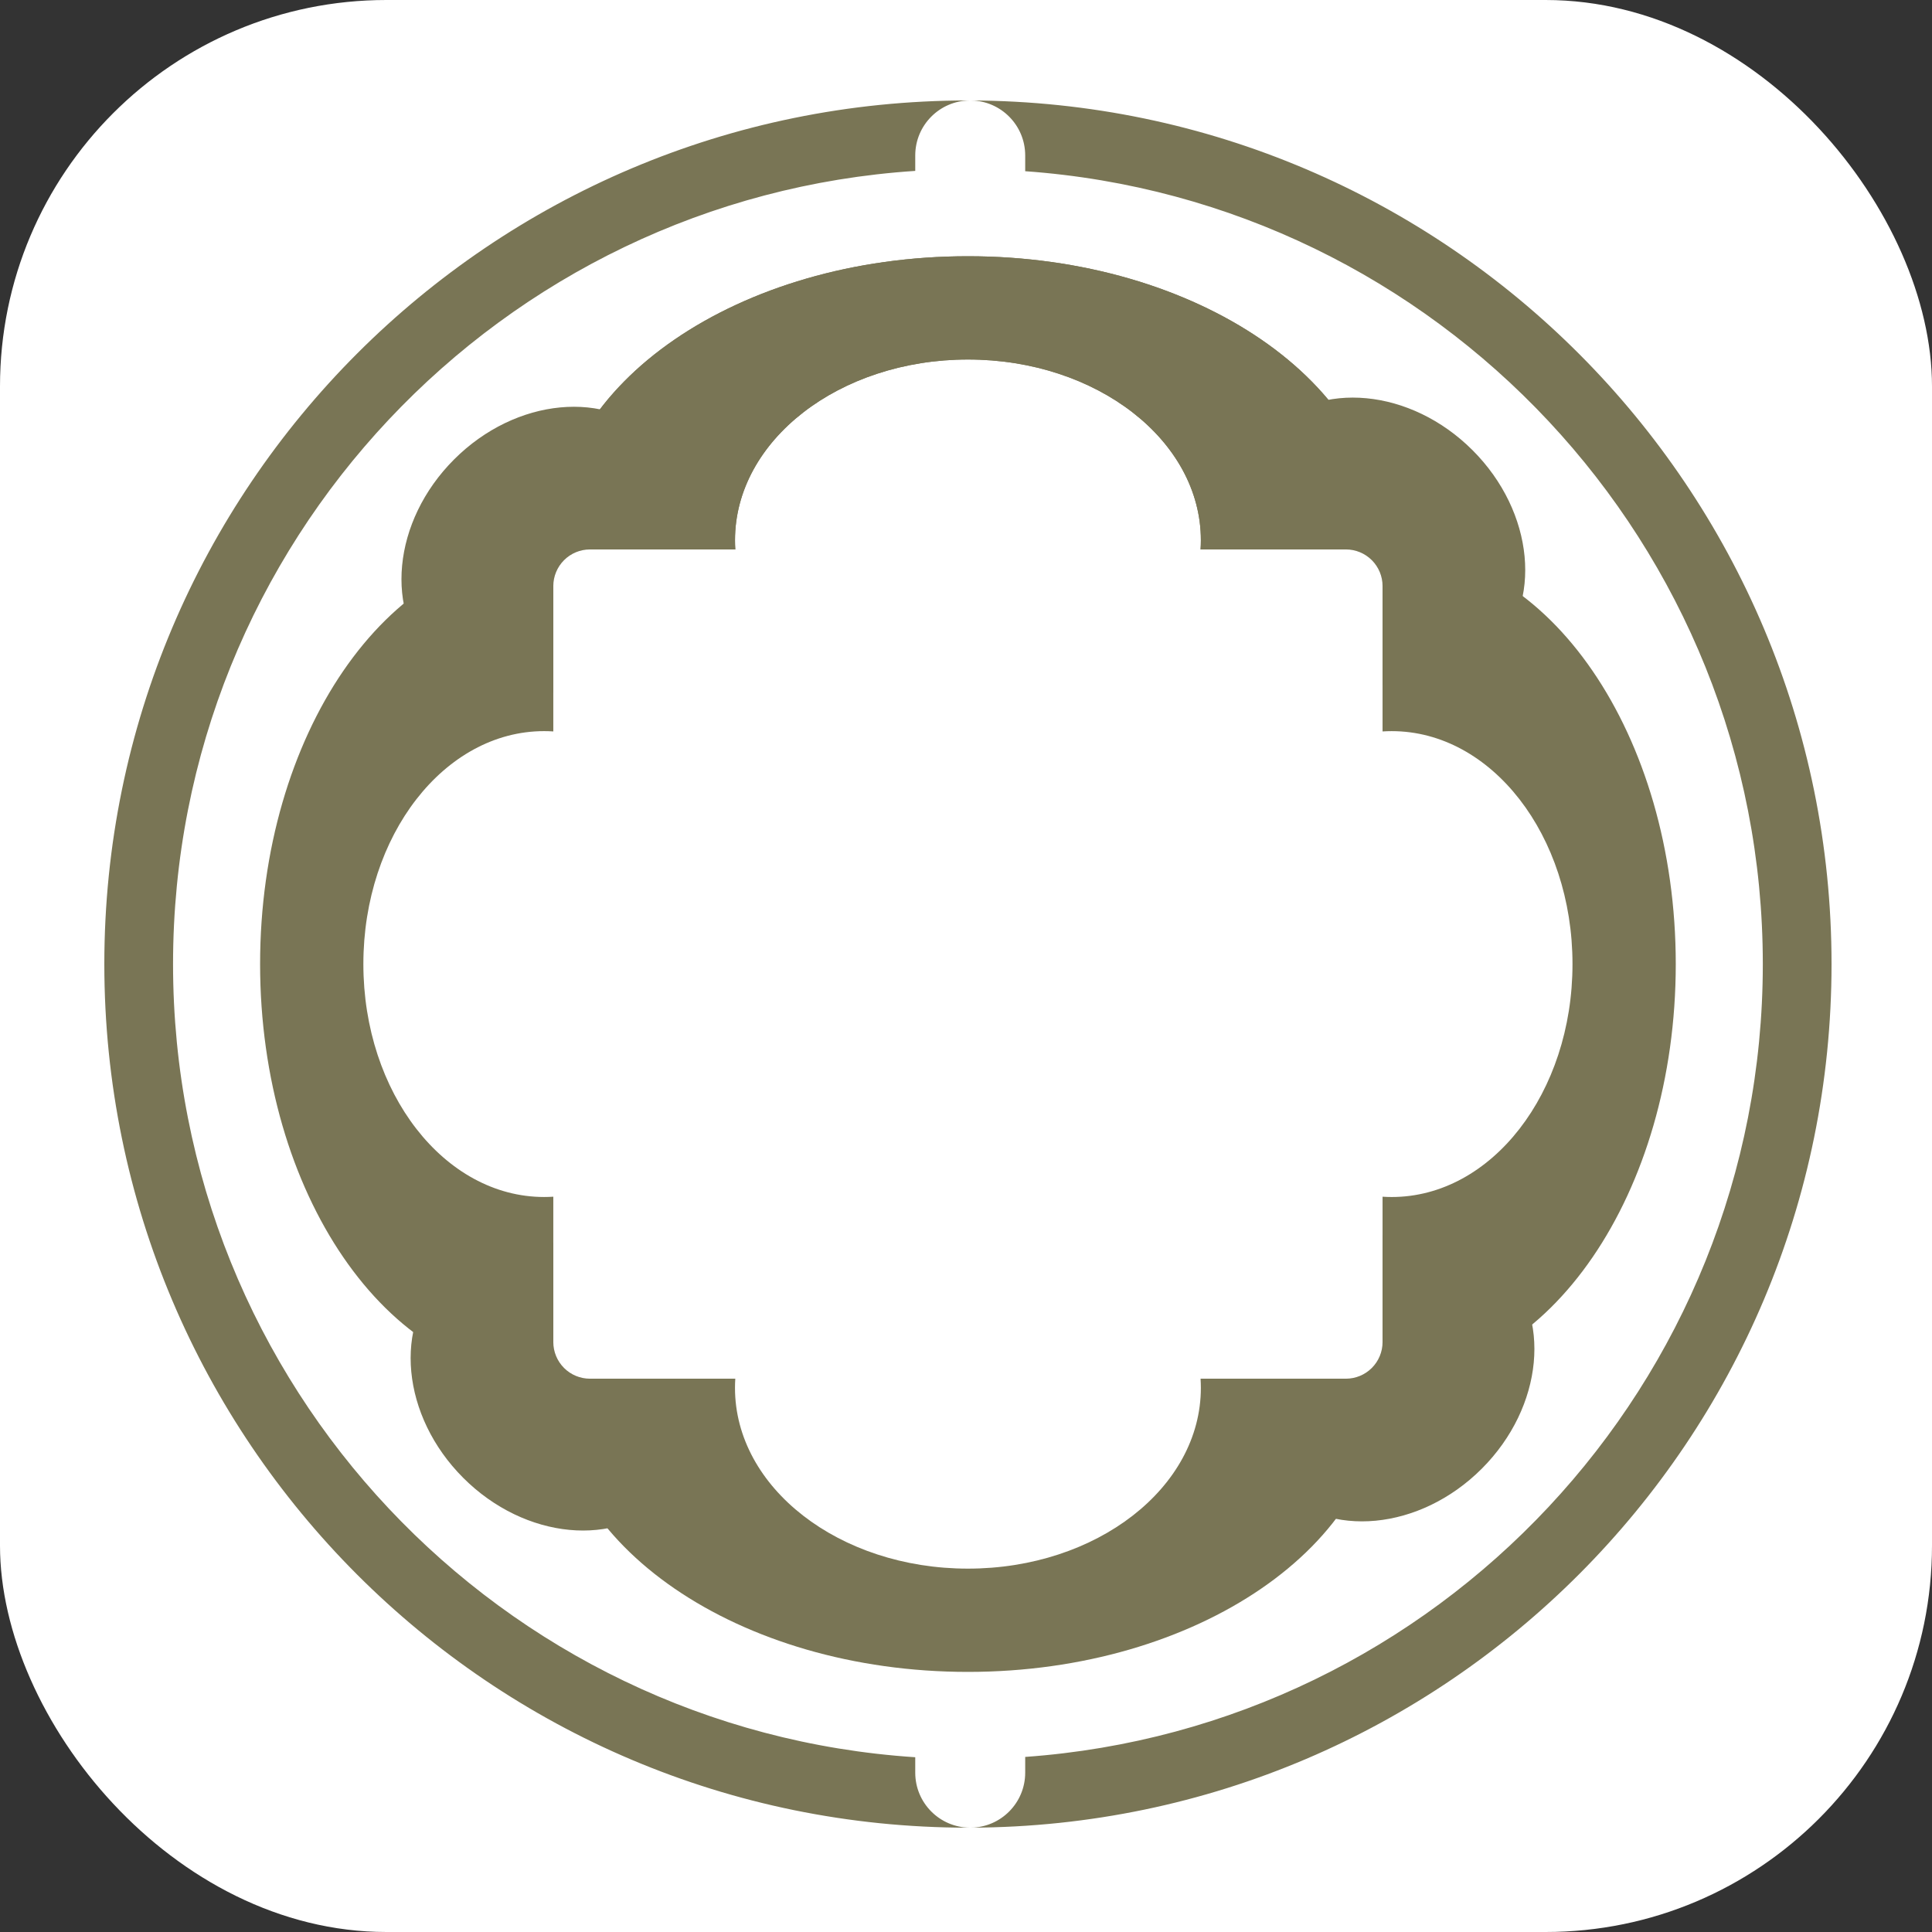 <svg width="500" height="500" viewBox="0 0 500 500" fill="none" xmlns="http://www.w3.org/2000/svg">
<rect x="0" y="0" width="500" height="500" fill="#333333" stroke="none"/>
<rect width="500" height="500" rx="100" fill="white"/>
<g clip-path="url(#clip0_907_14560)">
<path fill-rule="evenodd" clip-rule="evenodd" d="M250.973 473H250.5C127.064 473 27 372.936 27 249.5C27 126.064 127.064 26 250.5 26H250.973C243.17 26.065 236.865 32.41 236.865 40.228V44.23C129.608 51.249 44.785 140.469 44.785 249.5C44.785 358.531 129.608 447.751 236.865 454.77V458.772C236.865 466.59 243.17 472.935 250.973 473ZM251.293 472.999C374.364 472.571 474 372.672 474 249.5C474 126.328 374.364 26.429 251.293 26.001C259.058 26.108 265.321 32.438 265.321 40.228V44.31C372.016 51.907 456.215 140.871 456.215 249.5C456.215 358.129 372.016 447.093 265.321 454.69V458.772C265.321 466.563 259.058 472.892 251.293 472.999Z" fill="#797555"/>
<path d="M357.749 142.196C357.786 141.409 357.804 140.619 357.804 139.825C357.804 99.225 309.762 66.313 250.5 66.313C191.237 66.313 143.196 99.225 143.196 139.825C143.196 140.619 143.215 141.409 143.251 142.196H190.295C190.244 141.405 190.218 140.613 190.218 139.82C190.218 113.984 217.207 93.04 250.501 93.04C283.795 93.04 310.784 113.984 310.784 139.82C310.784 140.617 310.758 141.409 310.707 142.196H357.749Z" fill="#797555"/>
<path d="M357.749 142.196C357.786 141.409 357.804 140.619 357.804 139.825C357.804 99.225 309.762 66.313 250.5 66.313C191.238 66.313 143.196 99.225 143.196 139.825C143.196 140.619 143.215 141.409 143.251 142.196H190.295C190.244 141.405 190.218 140.613 190.218 139.82C190.218 113.984 217.207 93.04 250.501 93.04C283.795 93.04 310.785 113.984 310.785 139.82C310.785 140.617 310.758 141.409 310.707 142.196H357.749ZM143.251 356.804C143.215 357.591 143.196 358.382 143.196 359.175C143.196 399.775 191.238 432.687 250.5 432.687C309.762 432.687 357.804 399.775 357.804 359.175C357.804 358.382 357.786 357.591 357.749 356.804H310.705C310.756 357.591 310.782 358.383 310.782 359.18C310.782 385.016 283.793 405.96 250.499 405.96C217.205 405.96 190.215 385.016 190.215 359.18C190.215 358.383 190.242 357.591 190.293 356.804H143.251ZM357.804 356.749C358.591 356.786 359.382 356.804 360.175 356.804C400.775 356.804 433.687 308.762 433.687 249.5C433.687 190.238 400.775 142.196 360.175 142.196C359.382 142.196 358.591 142.215 357.804 142.251V189.295C358.595 189.244 359.387 189.218 360.18 189.218C386.016 189.218 406.96 216.207 406.96 249.501C406.96 282.795 386.016 309.785 360.18 309.785C359.383 309.785 358.591 309.758 357.804 309.707V356.749ZM143.196 142.251C142.409 142.215 141.619 142.196 140.825 142.196C100.225 142.196 67.313 190.238 67.313 249.5C67.313 308.762 100.225 356.804 140.825 356.804C141.619 356.804 142.409 356.786 143.196 356.749V309.705C142.409 309.756 141.617 309.782 140.82 309.782C114.984 309.782 94.04 282.793 94.04 249.499C94.04 216.205 114.984 189.215 140.82 189.215C141.617 189.215 142.409 189.242 143.196 189.293V142.251Z" fill="#797555"/>
<path fill-rule="evenodd" clip-rule="evenodd" d="M381.105 116.522C365.13 100.547 341.482 98.295 328.285 111.492C320.464 119.313 318.069 130.806 320.742 142.195H348.318C350.834 142.195 353.247 143.194 355.026 144.973C356.804 146.752 357.804 149.165 357.804 151.681V177.368C368.399 179.199 378.857 176.619 386.134 169.341C399.331 156.145 397.079 132.496 381.105 116.522ZM119.895 382.478C135.87 398.453 159.518 400.705 172.715 387.508C180.536 379.687 182.931 368.195 180.258 356.805H152.682C150.166 356.805 147.753 355.806 145.974 354.027C144.196 352.248 143.196 349.835 143.196 347.319V321.632C132.601 319.801 122.143 322.381 114.866 329.659C101.669 342.855 103.922 366.504 119.895 382.478ZM383.477 380.103C399.452 364.129 401.705 340.482 388.508 327.285C380.686 319.463 369.195 317.069 357.804 319.742V347.318C357.804 349.834 356.804 352.247 355.026 354.026C353.247 355.804 350.834 356.804 348.318 356.804H322.631C320.801 367.399 323.38 377.857 330.658 385.134C343.854 398.331 367.503 396.079 383.477 380.103ZM117.523 118.897C101.548 134.871 99.297 158.518 112.492 171.715C120.314 179.537 131.807 181.931 143.196 179.258V151.682C143.196 149.166 144.196 146.753 145.974 144.975C147.753 143.196 150.166 142.196 152.682 142.196H178.369C180.199 131.601 177.62 121.143 170.342 113.866C157.146 100.669 133.497 102.922 117.523 118.897Z" fill="#797555"/>
</g>
<defs>
<clipPath id="clip0_907_14560">
<rect width="447" height="447" fill="white" transform="translate(27 26)"/>
</clipPath>
</defs>
</svg>
